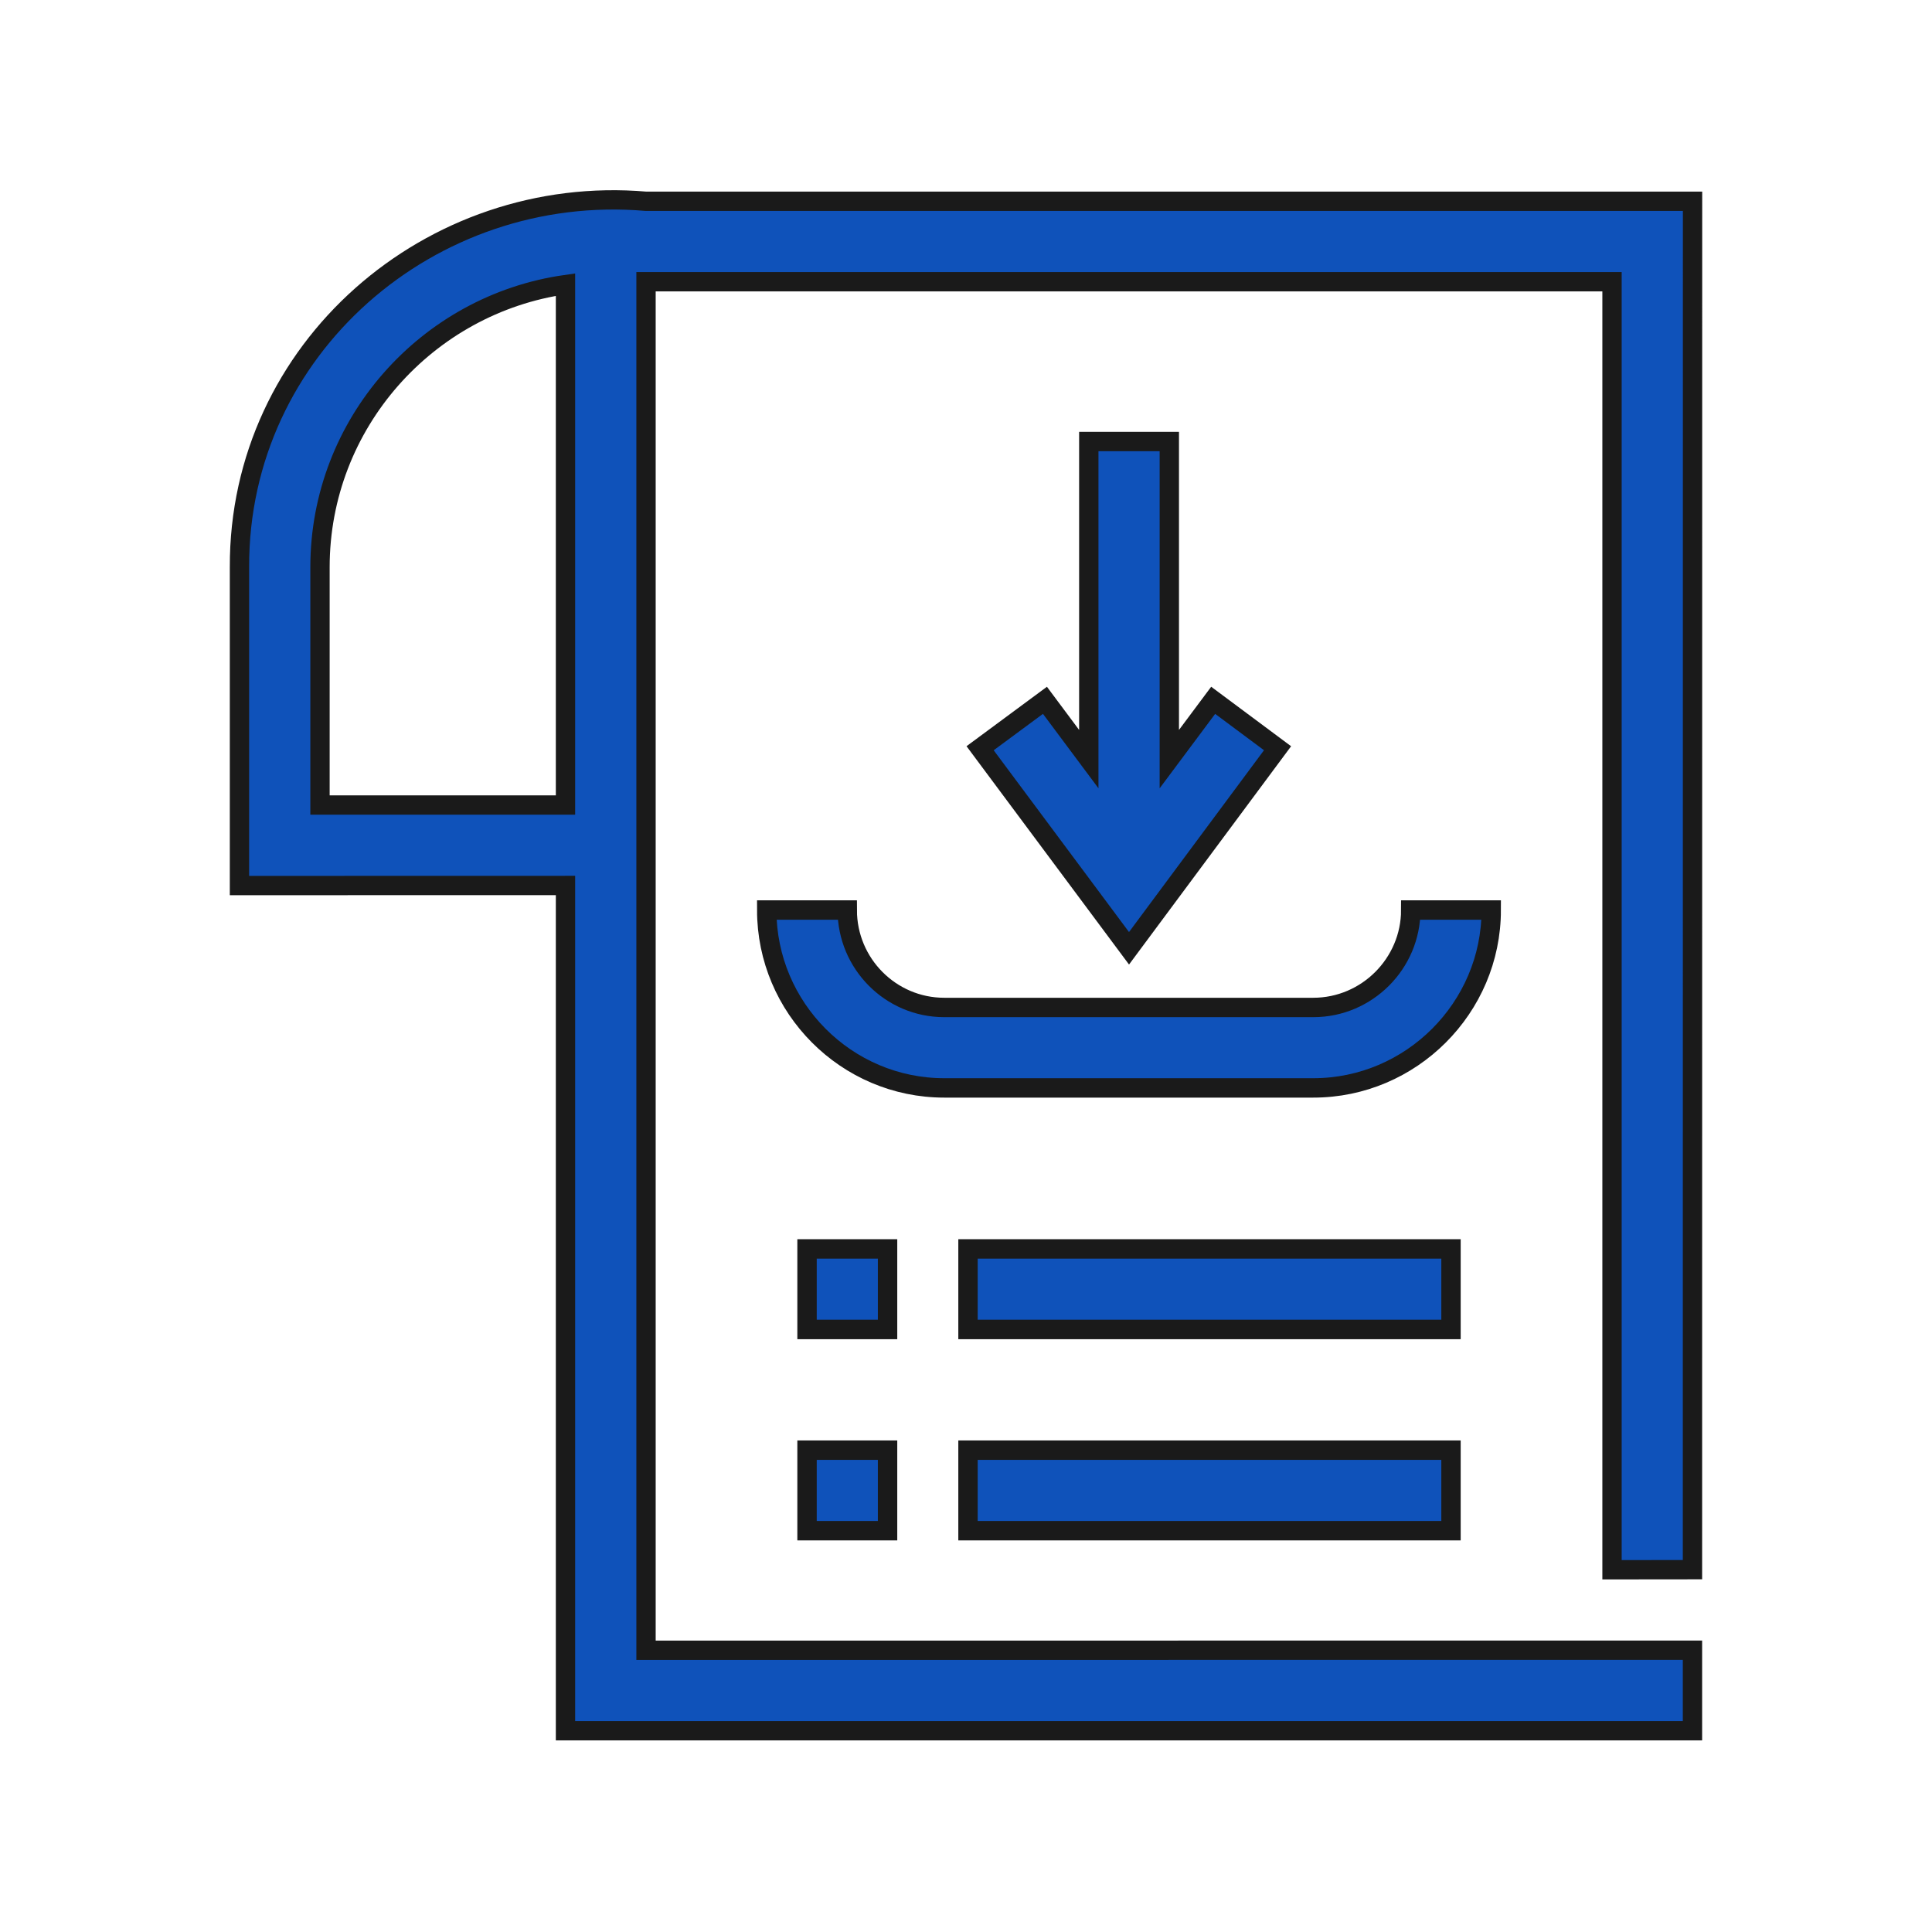 <?xml version="1.0" encoding="UTF-8"?> <svg xmlns="http://www.w3.org/2000/svg" viewBox="0 0 100.00 100.00" data-guides="{&quot;vertical&quot;:[],&quot;horizontal&quot;:[]}"><defs></defs><path fill="#0f52ba" stroke="#1a1a1a" fill-opacity="1" stroke-width="1" stroke-opacity="1" alignment-baseline="baseline" baseline-shift="baseline" color="rgb(51, 51, 51)" fill-rule="evenodd" id="tSvg18457650b41" title="Path 4" d="M62.793 36.25C62.036 37.264 61.28 38.279 60.523 39.293C60.523 33.814 60.523 28.334 60.523 22.855C59.134 22.855 57.745 22.855 56.355 22.855C56.355 28.334 56.355 33.814 56.355 39.293C55.599 38.279 54.843 37.264 54.086 36.25C52.968 37.077 51.849 37.904 50.73 38.73C53.3 42.182 55.868 45.634 58.438 49.086C61 45.634 63.562 42.182 66.125 38.73C65.014 37.904 63.904 37.077 62.793 36.25ZM73.023 47.105C73.023 49.874 70.754 52.148 67.98 52.148C61.612 52.148 55.243 52.148 48.875 52.148C46.105 52.148 43.855 49.879 43.855 47.105C42.466 47.105 41.077 47.105 39.688 47.105C39.688 52.167 43.812 56.312 48.875 56.312C55.243 56.312 61.612 56.312 67.98 56.312C73.043 56.312 77.187 52.167 77.187 47.105C75.798 47.105 74.408 47.105 73.023 47.105ZM50.105 75.062C50.105 76.451 50.105 77.841 50.105 79.23C58.438 79.23 66.772 79.23 75.105 79.23C75.105 77.841 75.105 76.451 75.105 75.062C66.772 75.062 58.438 75.062 50.105 75.062ZM41.773 75.062C41.773 76.451 41.773 77.841 41.773 79.23C43.162 79.23 44.552 79.23 45.941 79.23C45.941 77.841 45.941 76.451 45.941 75.062C44.552 75.062 43.162 75.062 41.773 75.062ZM41.773 64.644C41.773 66.033 41.773 67.423 41.773 68.812C43.162 68.812 44.552 68.812 45.941 68.812C45.941 67.423 45.941 66.033 45.941 64.644C44.552 64.644 43.162 64.644 41.773 64.644ZM50.105 64.644C50.105 66.033 50.105 67.423 50.105 68.812C58.438 68.812 66.772 68.812 75.105 68.812C75.105 67.423 75.105 66.033 75.105 64.644C66.772 64.644 58.438 64.644 50.105 64.644ZM77.187 47.101C75.798 47.101 74.408 47.101 73.019 47.101C73.019 49.87 70.749 52.144 67.976 52.144C61.608 52.144 55.239 52.144 48.871 52.144C46.102 52.144 43.852 49.874 43.852 47.101C42.462 47.101 41.073 47.101 39.684 47.101C39.684 52.163 43.809 56.308 48.871 56.308C55.239 56.308 61.608 56.308 67.976 56.308C73.038 56.308 77.183 52.163 77.187 47.101ZM50.105 79.226C58.438 79.226 66.772 79.226 75.105 79.226C75.105 77.837 75.105 76.447 75.105 75.058C66.772 75.058 58.438 75.058 50.105 75.058C50.105 76.447 50.105 77.837 50.105 79.226ZM50.105 68.808C58.438 68.808 66.772 68.808 75.105 68.808C75.105 67.419 75.105 66.029 75.105 64.64C66.772 64.64 58.438 64.64 50.105 64.64C50.105 66.029 50.105 67.419 50.105 68.808ZM66.125 38.726C65.014 37.899 63.904 37.072 62.793 36.245C62.036 37.26 61.28 38.274 60.523 39.288C60.523 33.809 60.523 28.33 60.523 22.851C59.134 22.851 57.745 22.851 56.355 22.851C56.355 28.33 56.355 33.809 56.355 39.288C55.599 38.274 54.843 37.26 54.086 36.245C52.968 37.072 51.849 37.899 50.73 38.726C53.3 42.178 55.868 45.629 58.438 49.081C61 45.629 63.562 42.178 66.125 38.726ZM41.77 79.226C43.159 79.226 44.549 79.226 45.938 79.226C45.938 77.837 45.938 76.447 45.938 75.058C44.549 75.058 43.159 75.058 41.77 75.058C41.77 76.447 41.77 77.837 41.77 79.226ZM41.77 68.808C43.159 68.808 44.549 68.808 45.938 68.808C45.938 67.419 45.938 66.029 45.938 64.64C44.549 64.64 43.159 64.64 41.77 64.64C41.77 66.029 41.77 67.419 41.77 68.808ZM87.602 81.246C87.603 57.637 87.605 34.027 87.606 10.418C69.55 10.418 51.494 10.418 33.438 10.418C22.293 9.461 12.356 18.043 12.395 29.356C12.395 34.849 12.395 40.343 12.395 45.836C18.02 45.835 23.645 45.833 29.27 45.832C29.27 60.415 29.27 74.999 29.27 89.582C48.714 89.582 68.158 89.582 87.602 89.582C87.602 88.193 87.602 86.803 87.602 85.414C69.547 85.415 51.493 85.417 33.438 85.418C33.438 61.806 33.438 38.194 33.438 14.582C50.105 14.582 66.771 14.582 83.438 14.582C83.438 36.805 83.438 59.027 83.438 81.25C84.827 81.25 86.217 81.25 87.602 81.246ZM29.27 41.668C25.034 41.668 20.799 41.668 16.563 41.668C16.563 37.564 16.563 33.46 16.563 29.356C16.563 21.919 22.106 15.751 29.27 14.731C29.27 23.71 29.27 32.689 29.27 41.668ZM73.02 47.105C73.02 49.875 70.751 52.148 67.977 52.148C61.609 52.148 55.24 52.148 48.872 52.148C46.102 52.148 43.852 49.879 43.852 47.105C42.463 47.105 41.074 47.105 39.684 47.105C39.684 52.168 43.809 56.312 48.872 56.312C55.24 56.312 61.609 56.312 67.977 56.312C73.04 56.312 77.184 52.168 77.184 47.105C75.795 47.105 74.405 47.105 73.02 47.105ZM50.102 79.231C58.435 79.231 66.769 79.231 75.102 79.231C75.102 77.841 75.102 76.452 75.102 75.062C66.769 75.062 58.435 75.062 50.102 75.062C50.102 76.452 50.102 77.841 50.102 79.231ZM75.102 64.648C66.769 64.648 58.435 64.648 50.102 64.648C50.102 66.038 50.102 67.427 50.102 68.817C58.435 68.817 66.769 68.817 75.102 68.817C75.102 67.427 75.102 66.038 75.102 64.648ZM56.356 22.855C56.356 28.335 56.356 33.814 56.356 39.294C55.599 38.279 54.843 37.265 54.087 36.251C52.968 37.077 51.849 37.904 50.731 38.731C53.3 42.183 55.869 45.634 58.438 49.086C61.001 45.634 63.563 42.183 66.126 38.731C65.015 37.904 63.904 37.077 62.794 36.251C62.037 37.265 61.281 38.279 60.524 39.294C60.524 33.814 60.524 28.335 60.524 22.855C59.135 22.855 57.745 22.855 56.356 22.855ZM41.774 79.231C43.163 79.231 44.553 79.231 45.942 79.231C45.942 77.841 45.942 76.452 45.942 75.062C44.553 75.062 43.163 75.062 41.774 75.062C41.774 76.452 41.774 77.841 41.774 79.231ZM45.942 64.648C44.553 64.648 43.163 64.648 41.774 64.648C41.774 66.038 41.774 67.427 41.774 68.817C43.163 68.817 44.553 68.817 45.942 68.817C45.942 67.427 45.942 66.038 45.942 64.648Z"></path></svg> 